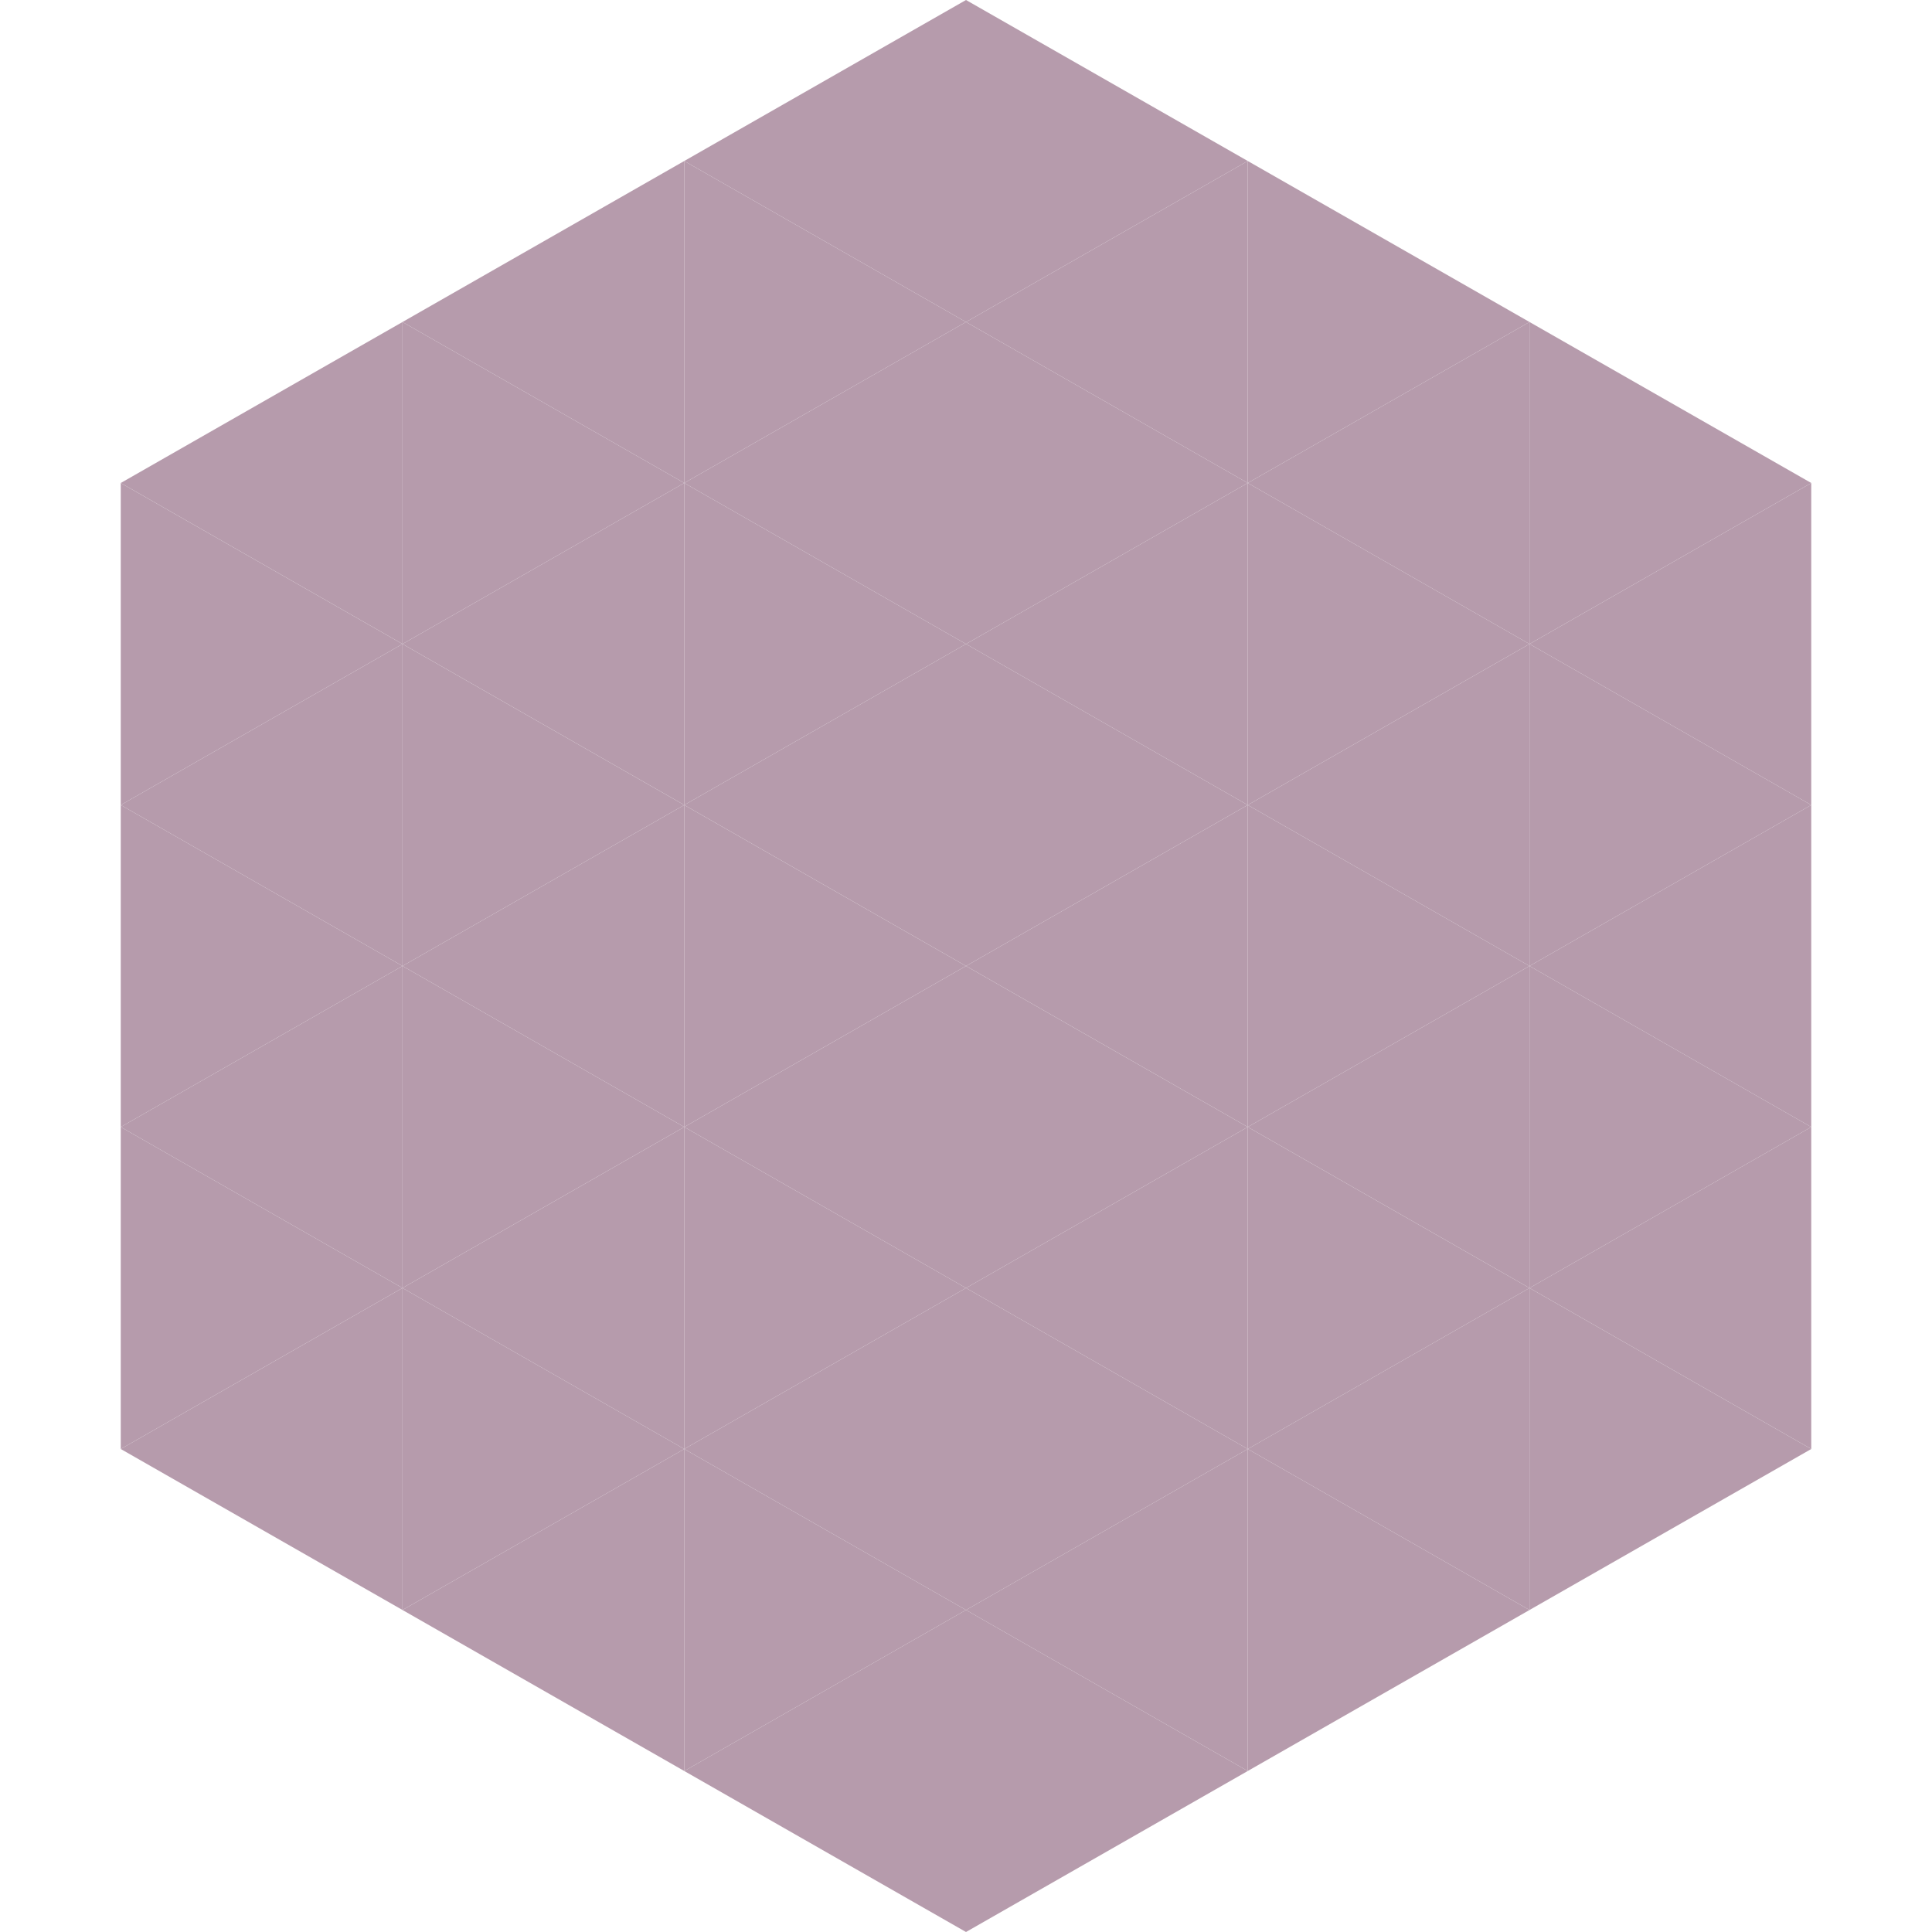 <?xml version="1.0"?>
<!-- Generated by SVGo -->
<svg width="240" height="240"
     xmlns="http://www.w3.org/2000/svg"
     xmlns:xlink="http://www.w3.org/1999/xlink">
<polygon points="50,40 15,60 50,80" style="fill:rgb(182,155,172)" />
<polygon points="190,40 225,60 190,80" style="fill:rgb(182,155,172)" />
<polygon points="15,60 50,80 15,100" style="fill:rgb(182,155,172)" />
<polygon points="225,60 190,80 225,100" style="fill:rgb(182,155,172)" />
<polygon points="50,80 15,100 50,120" style="fill:rgb(182,155,172)" />
<polygon points="190,80 225,100 190,120" style="fill:rgb(182,155,172)" />
<polygon points="15,100 50,120 15,140" style="fill:rgb(182,155,172)" />
<polygon points="225,100 190,120 225,140" style="fill:rgb(182,155,172)" />
<polygon points="50,120 15,140 50,160" style="fill:rgb(182,155,172)" />
<polygon points="190,120 225,140 190,160" style="fill:rgb(182,155,172)" />
<polygon points="15,140 50,160 15,180" style="fill:rgb(182,155,172)" />
<polygon points="225,140 190,160 225,180" style="fill:rgb(182,155,172)" />
<polygon points="50,160 15,180 50,200" style="fill:rgb(182,155,172)" />
<polygon points="190,160 225,180 190,200" style="fill:rgb(182,155,172)" />
<polygon points="15,180 50,200 15,220" style="fill:rgb(255,255,255); fill-opacity:0" />
<polygon points="225,180 190,200 225,220" style="fill:rgb(255,255,255); fill-opacity:0" />
<polygon points="50,0 85,20 50,40" style="fill:rgb(255,255,255); fill-opacity:0" />
<polygon points="190,0 155,20 190,40" style="fill:rgb(255,255,255); fill-opacity:0" />
<polygon points="85,20 50,40 85,60" style="fill:rgb(182,155,172)" />
<polygon points="155,20 190,40 155,60" style="fill:rgb(182,155,172)" />
<polygon points="50,40 85,60 50,80" style="fill:rgb(182,155,172)" />
<polygon points="190,40 155,60 190,80" style="fill:rgb(182,155,172)" />
<polygon points="85,60 50,80 85,100" style="fill:rgb(182,155,172)" />
<polygon points="155,60 190,80 155,100" style="fill:rgb(182,155,172)" />
<polygon points="50,80 85,100 50,120" style="fill:rgb(182,155,172)" />
<polygon points="190,80 155,100 190,120" style="fill:rgb(182,155,172)" />
<polygon points="85,100 50,120 85,140" style="fill:rgb(182,155,172)" />
<polygon points="155,100 190,120 155,140" style="fill:rgb(182,155,172)" />
<polygon points="50,120 85,140 50,160" style="fill:rgb(182,155,172)" />
<polygon points="190,120 155,140 190,160" style="fill:rgb(182,155,172)" />
<polygon points="85,140 50,160 85,180" style="fill:rgb(182,155,172)" />
<polygon points="155,140 190,160 155,180" style="fill:rgb(182,155,172)" />
<polygon points="50,160 85,180 50,200" style="fill:rgb(182,155,172)" />
<polygon points="190,160 155,180 190,200" style="fill:rgb(182,155,172)" />
<polygon points="85,180 50,200 85,220" style="fill:rgb(182,155,172)" />
<polygon points="155,180 190,200 155,220" style="fill:rgb(182,155,172)" />
<polygon points="120,0 85,20 120,40" style="fill:rgb(182,155,172)" />
<polygon points="120,0 155,20 120,40" style="fill:rgb(182,155,172)" />
<polygon points="85,20 120,40 85,60" style="fill:rgb(182,155,172)" />
<polygon points="155,20 120,40 155,60" style="fill:rgb(182,155,172)" />
<polygon points="120,40 85,60 120,80" style="fill:rgb(182,155,172)" />
<polygon points="120,40 155,60 120,80" style="fill:rgb(182,155,172)" />
<polygon points="85,60 120,80 85,100" style="fill:rgb(182,155,172)" />
<polygon points="155,60 120,80 155,100" style="fill:rgb(182,155,172)" />
<polygon points="120,80 85,100 120,120" style="fill:rgb(182,155,172)" />
<polygon points="120,80 155,100 120,120" style="fill:rgb(182,155,172)" />
<polygon points="85,100 120,120 85,140" style="fill:rgb(182,155,172)" />
<polygon points="155,100 120,120 155,140" style="fill:rgb(182,155,172)" />
<polygon points="120,120 85,140 120,160" style="fill:rgb(182,155,172)" />
<polygon points="120,120 155,140 120,160" style="fill:rgb(182,155,172)" />
<polygon points="85,140 120,160 85,180" style="fill:rgb(182,155,172)" />
<polygon points="155,140 120,160 155,180" style="fill:rgb(182,155,172)" />
<polygon points="120,160 85,180 120,200" style="fill:rgb(182,155,172)" />
<polygon points="120,160 155,180 120,200" style="fill:rgb(182,155,172)" />
<polygon points="85,180 120,200 85,220" style="fill:rgb(182,155,172)" />
<polygon points="155,180 120,200 155,220" style="fill:rgb(182,155,172)" />
<polygon points="120,200 85,220 120,240" style="fill:rgb(182,155,172)" />
<polygon points="120,200 155,220 120,240" style="fill:rgb(182,155,172)" />
<polygon points="85,220 120,240 85,260" style="fill:rgb(255,255,255); fill-opacity:0" />
<polygon points="155,220 120,240 155,260" style="fill:rgb(255,255,255); fill-opacity:0" />
</svg>

